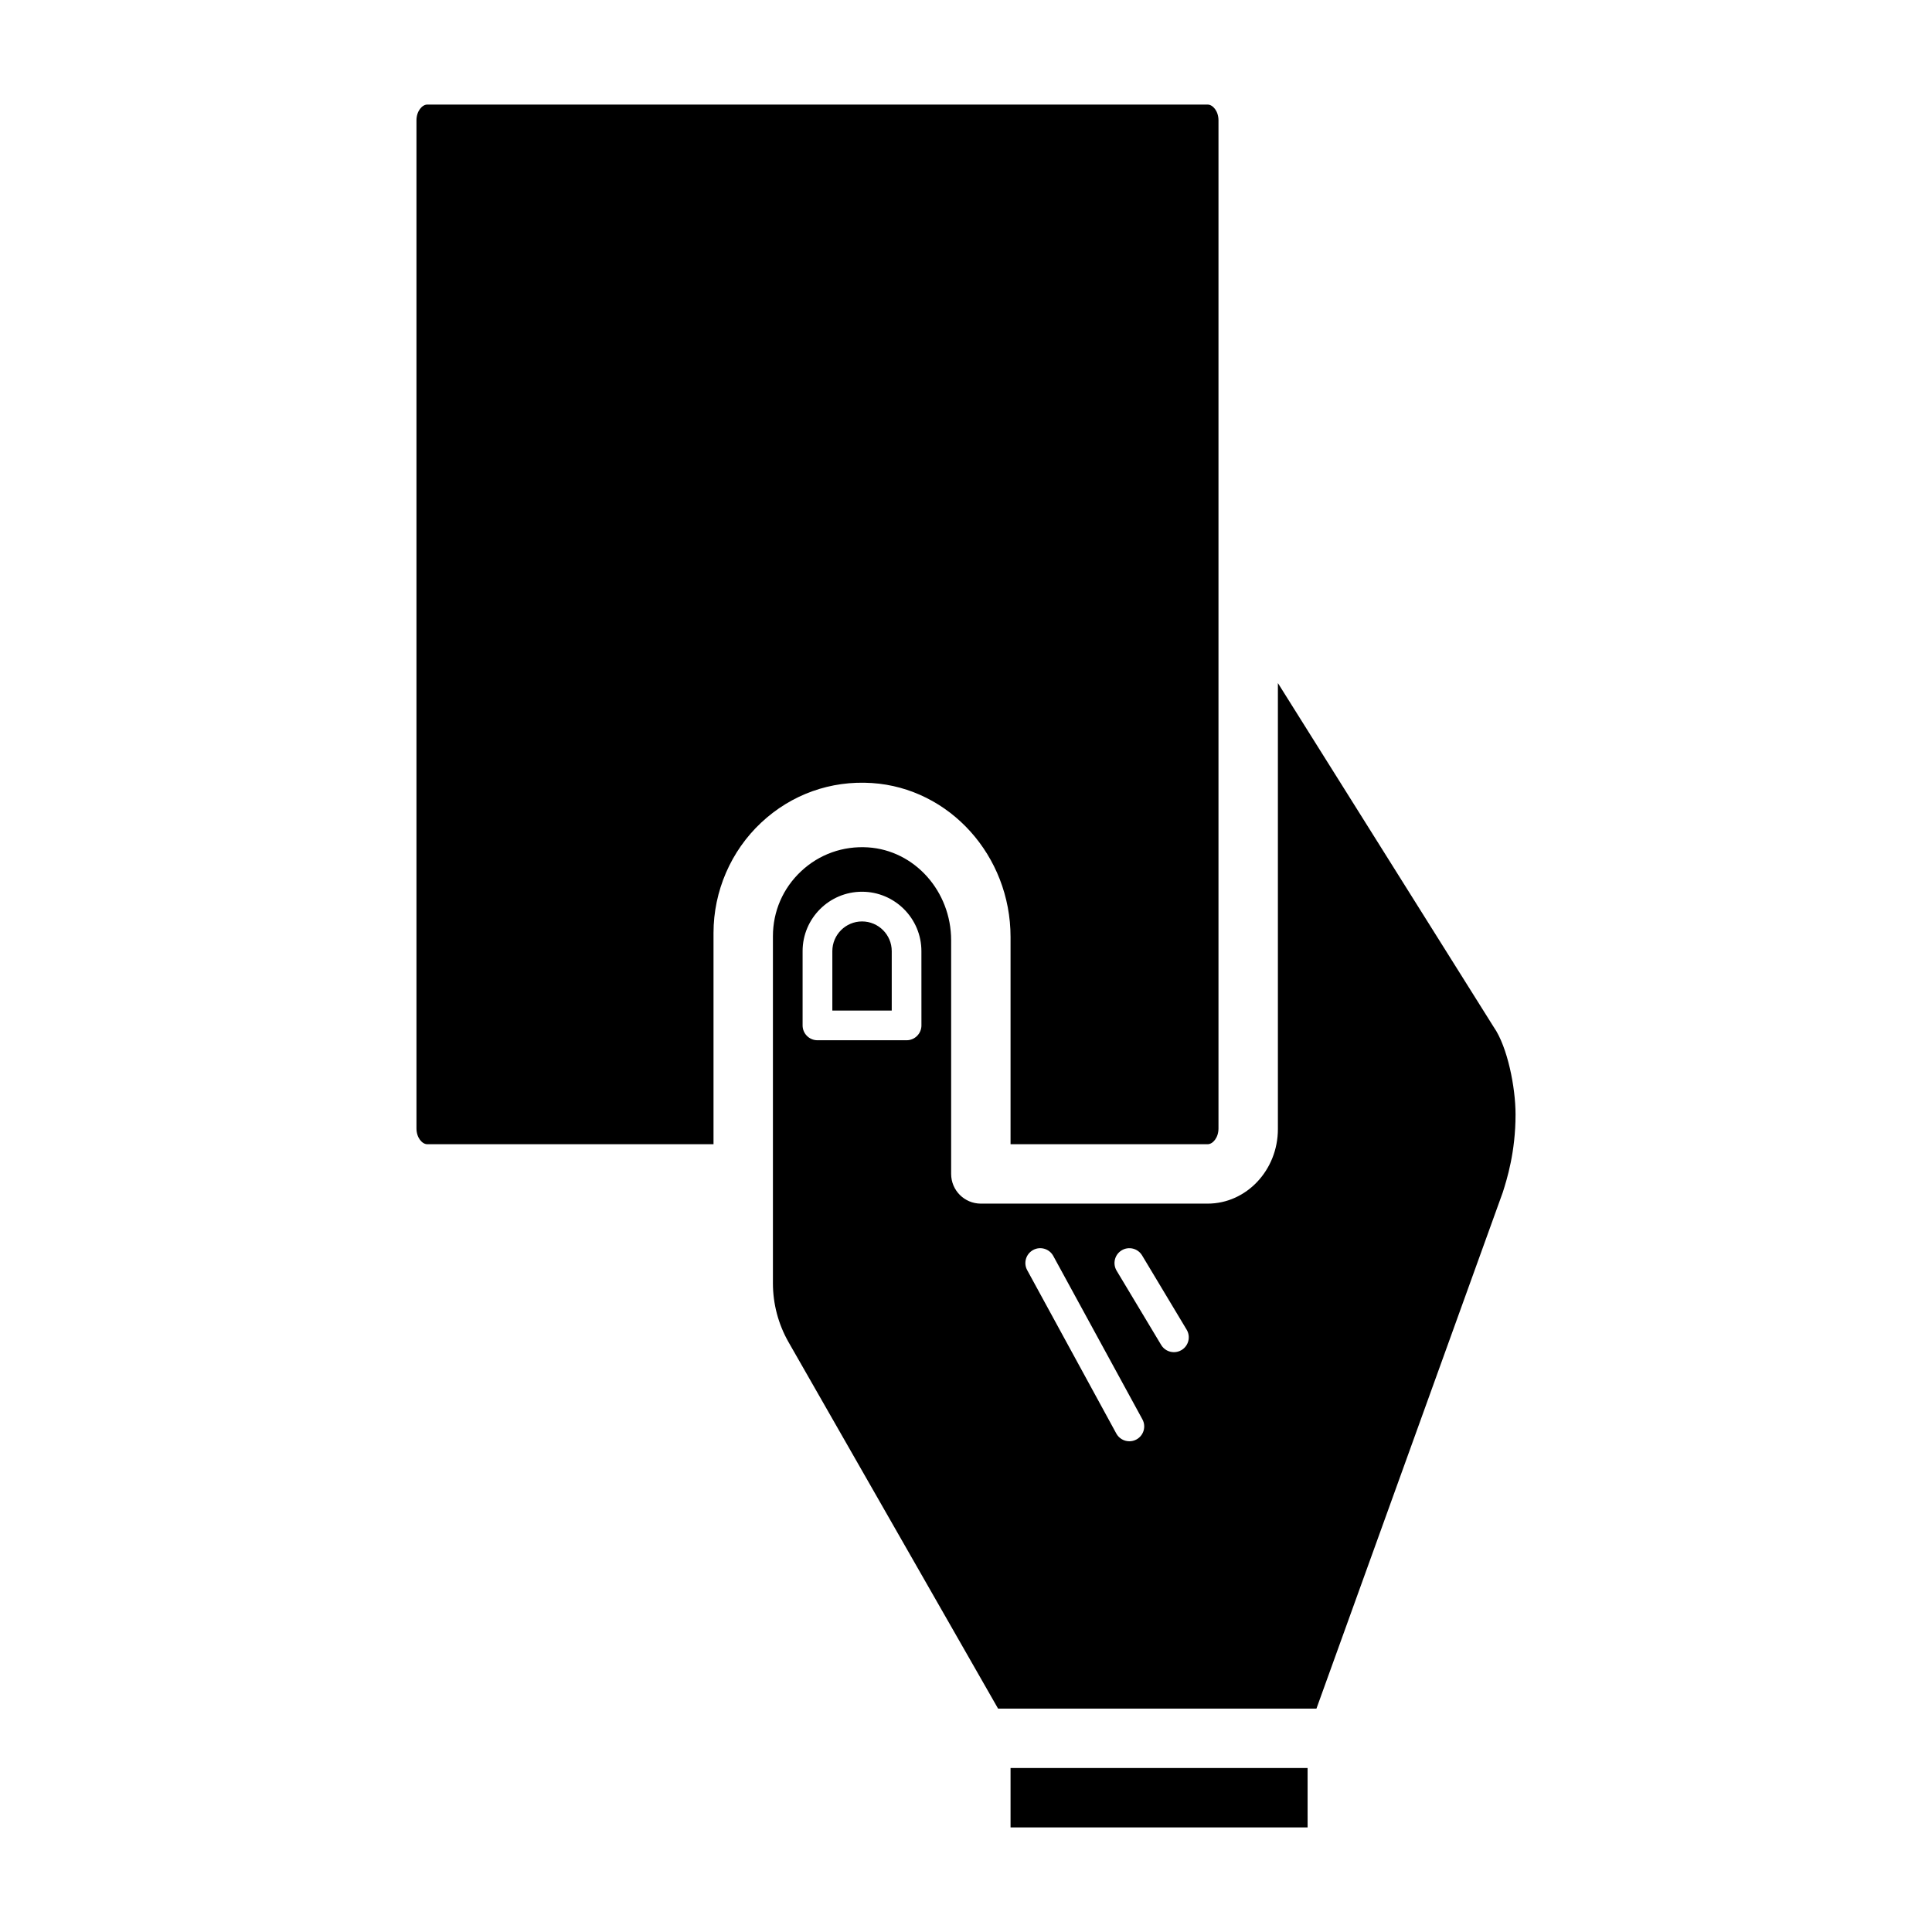 <?xml version="1.0" encoding="UTF-8"?>
<!-- Uploaded to: ICON Repo, www.svgrepo.com, Generator: ICON Repo Mixer Tools -->
<svg fill="#000000" width="800px" height="800px" version="1.1" viewBox="144 144 512 512" xmlns="http://www.w3.org/2000/svg">
 <path d="m257.24 447.23c-1.359 0-2.871-1.715-2.871-4.18v-267.16c0-2.461 1.512-4.176 2.871-4.176h206.8c1.355 0 2.871 1.715 2.871 4.176v267.16c0 2.465-1.516 4.18-2.871 4.18h-52.234v-54.902c0-21.531-16.141-39.461-36.746-40.816-10.93-0.715-21.344 3.008-29.348 10.504-8.023 7.512-12.625 18.16-12.625 29.215v56zm233.29 181.06h-78.723v-15.742h78.719zm-118.08-240.1c-4.34 0-7.871 3.531-7.871 7.871v15.742h15.742v-15.742c0.004-4.34-3.527-7.871-7.871-7.871zm167.46 28.078-57.254-91.25v118.2c0 10.891-8.355 19.754-18.617 19.754h-60.105c-4.348 0-7.871-3.523-7.871-7.871v-61.898c0-13.02-9.676-23.844-22.027-24.641-6.613-0.422-12.922 1.816-17.734 6.328-4.816 4.512-7.469 10.633-7.469 17.23v91.957c0 5.43 1.418 10.801 4.094 15.523l55.574 97.195h84.371l49.383-136.82c1.098-3.469 3.379-10.68 3.379-20.625 0-7.262-2.144-17.887-5.723-23.09zm-151.72-0.527c0 2.176-1.762 3.938-3.938 3.938h-23.617c-2.172 0-3.938-1.762-3.938-3.938v-19.68c0-8.684 7.062-15.742 15.742-15.742 8.68 0 15.742 7.062 15.742 15.742zm56.988 109.73c-0.598 0.328-1.242 0.48-1.883 0.48-1.395 0-2.746-0.742-3.461-2.051l-23.617-43.297c-1.043-1.906-0.34-4.297 1.57-5.34 1.898-1.043 4.297-0.336 5.34 1.57l23.617 43.297c1.047 1.91 0.344 4.301-1.566 5.34zm11.949-23.695c-0.637 0.379-1.336 0.562-2.023 0.562-1.336 0-2.641-0.68-3.379-1.91l-11.809-19.68c-1.117-1.863-0.516-4.281 1.348-5.402s4.281-0.512 5.402 1.348l11.809 19.68c1.121 1.867 0.516 4.285-1.348 5.402z"/>
</svg>